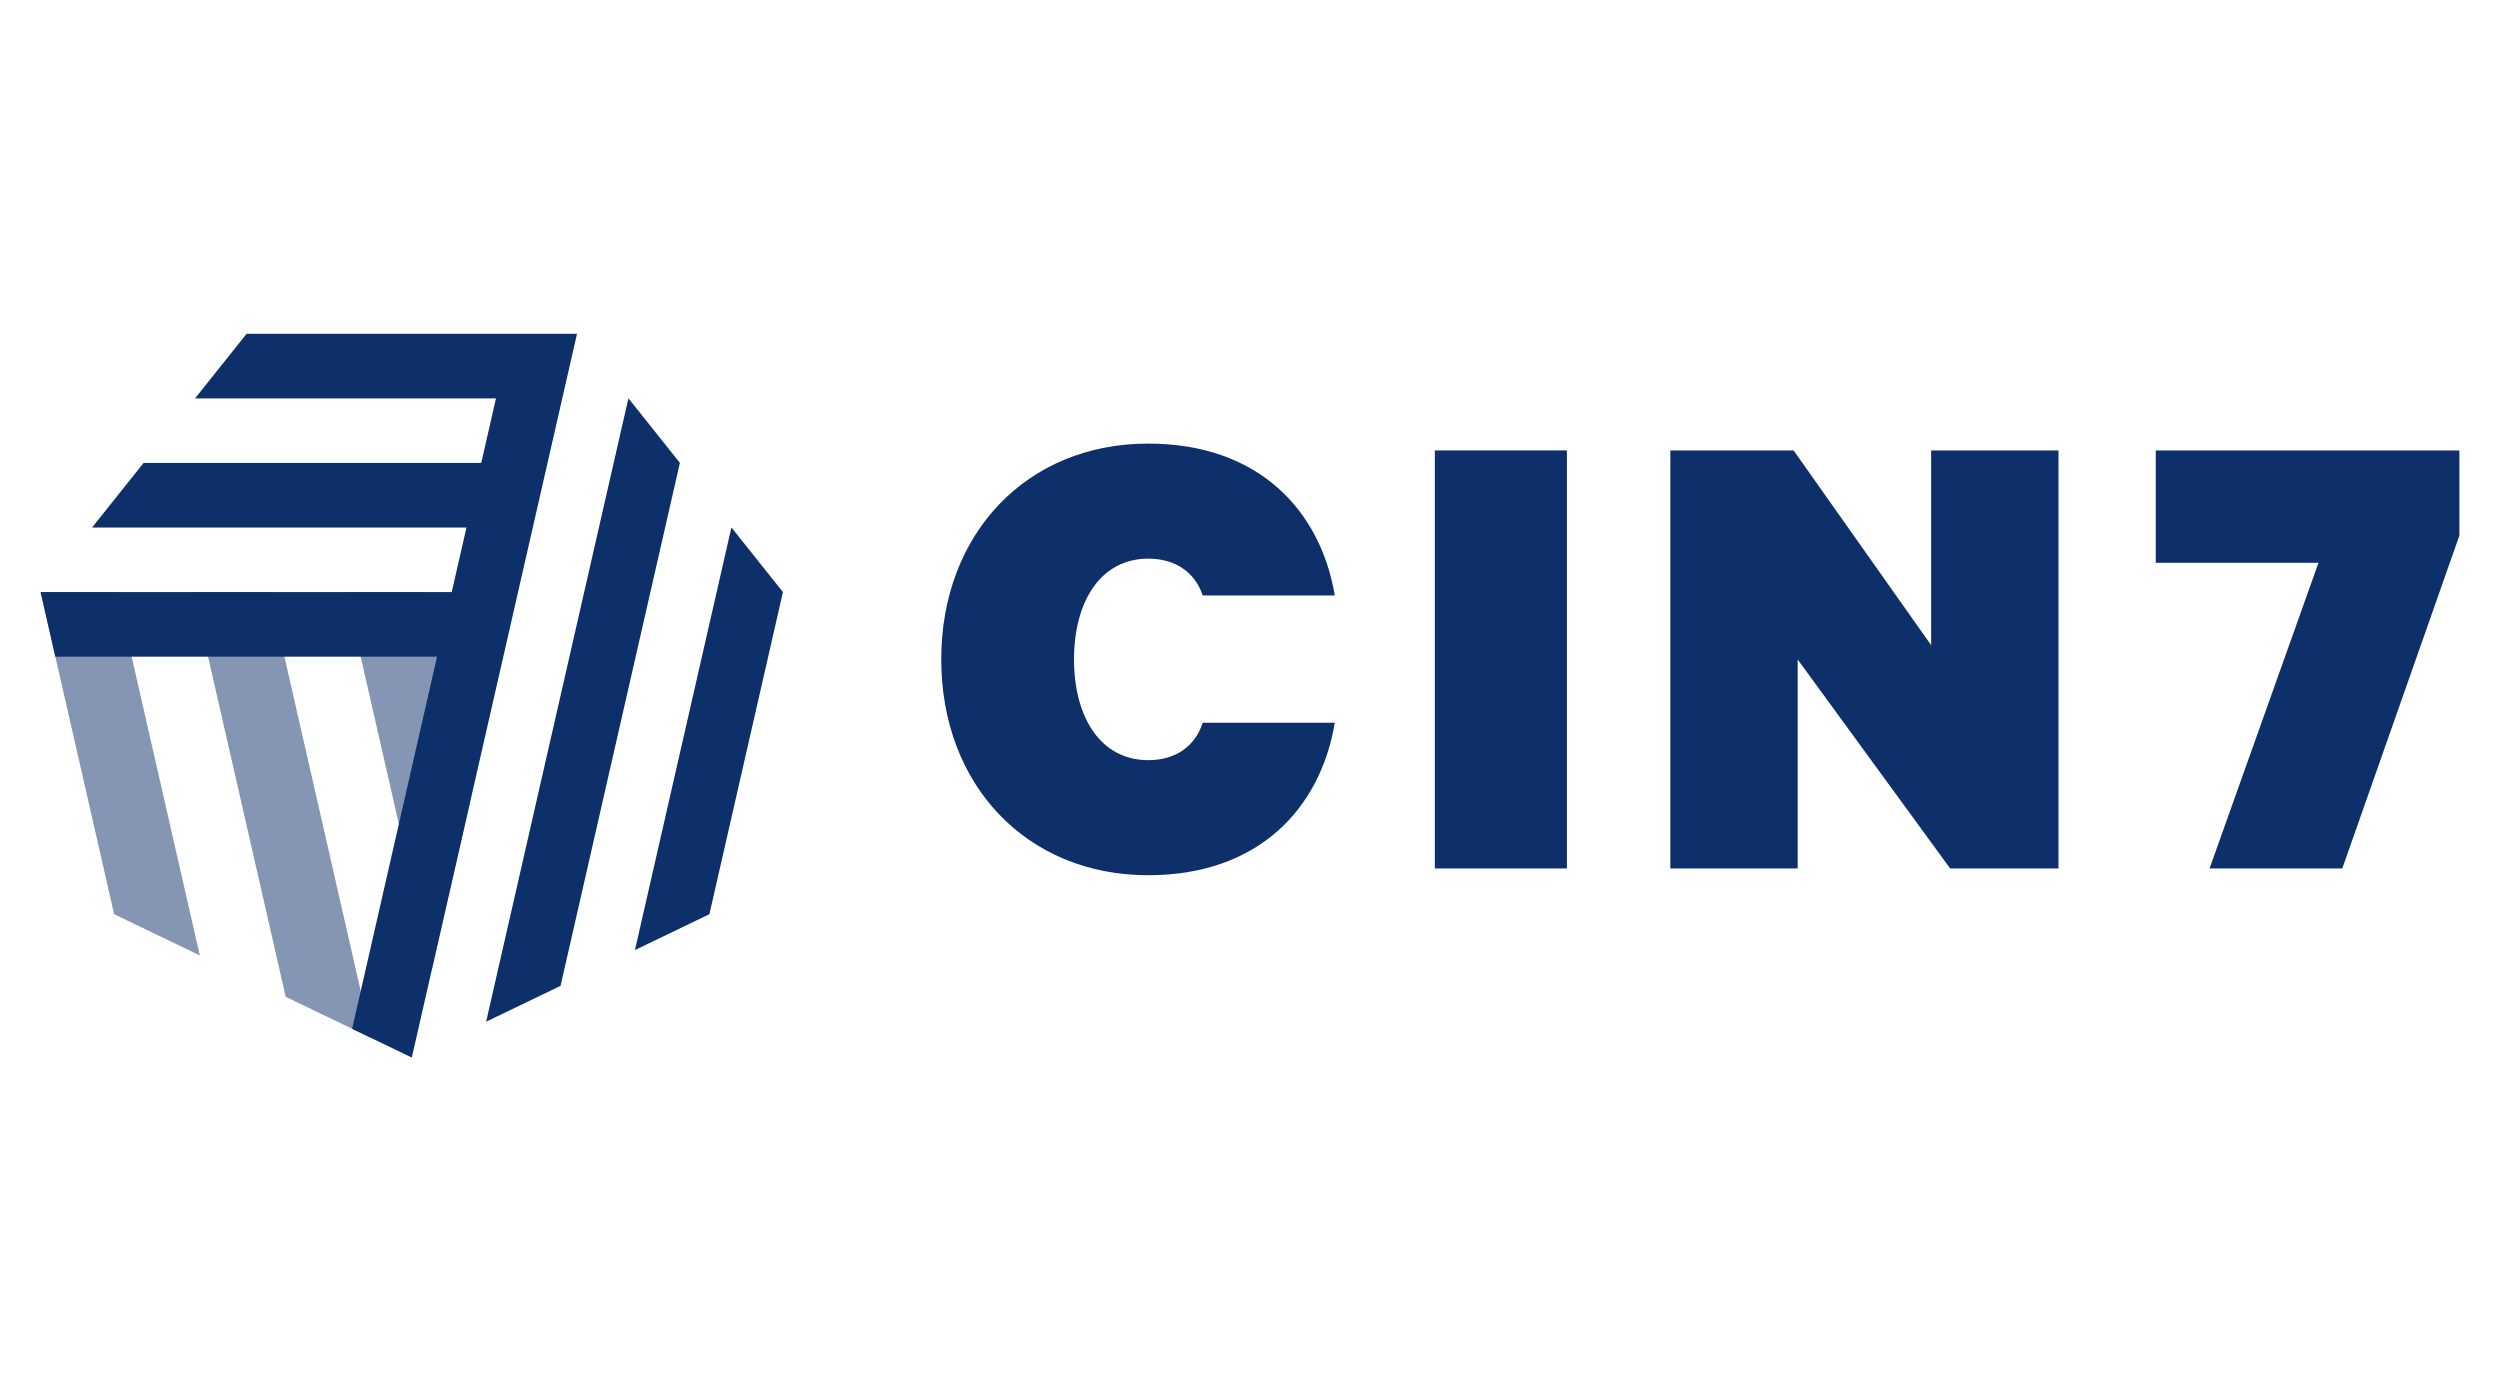 <svg viewBox="0 0 460 256" xmlns="http://www.w3.org/2000/svg"><g fill="#0d2f6a" fill-rule="evenodd"><path d="m211.27 81.62c20.3 0 31.7 12.28 34.33 27.94h-24.3c-1.38-4.13-4.89-6.77-10.02-6.77-8.77 0-13.66 7.89-13.66 18.54s4.89 18.54 13.66 18.54c5.14 0 8.64-2.63 10.02-6.89h24.3c-2.63 15.78-14.03 28.06-34.33 28.06-22.42 0-38.08-16.66-38.08-39.71s15.66-39.71 38.08-39.71z"/><path d="m264.01 159.8h24.3v-76.92h-24.3z"/><path d="m378.75 159.8h-19.92l-28.06-38.46v38.46h-23.43v-76.92h22.68l25.31 35.83v-35.83h23.43v76.92z"/><path d="m430.99 159.8h-24.43l20.04-56.25h-29.94v-20.67h55.87v15.66l-21.55 61.26z"/><g fill-opacity=".5"><path d="m52.56 183.41 12.23 5.89 3.56 1.71-18.73-82.07h-14.05l17 74.47z"/><path d="m20.99 168.21 15.78 7.6-15.26-66.87h-14.04l13.53 59.27z"/><path d="m86.51 147.52-8.81-38.57h-14.05l15.83 69.35 7.02-30.77z"/></g><path d="m103.14 181.4-13.69 6.59 26.18-114.7 9.47 11.88z"/><path d="m130.53 168.21-13.7 6.6 17.75-77.76 9.48 11.89z"/><path d="m45.37 61.42-9.48 11.88h55.37l-2.71 11.88h-62.13l-9.48 11.88h68.89l-2.71 11.88h-75.65l2.71 11.88h70.24l-15.63 68.48 10.98 5.29 30.4-133.17h-60.79z"/></g></svg>